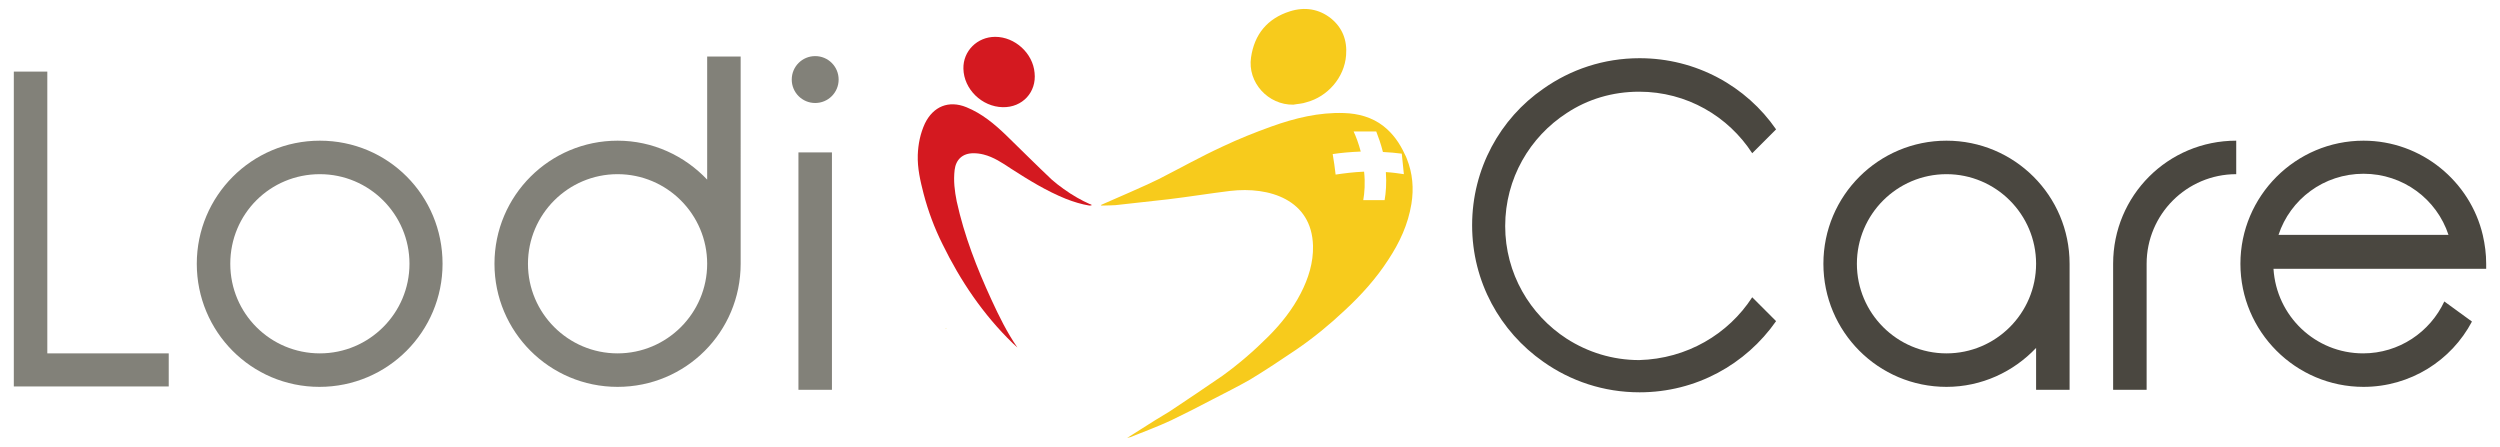 <?xml version="1.0" encoding="utf-8"?>
<!-- Generator: Adobe Illustrator 24.1.0, SVG Export Plug-In . SVG Version: 6.00 Build 0)  -->
<svg version="1.1" id="Livello_1" xmlns="http://www.w3.org/2000/svg" xmlns:xlink="http://www.w3.org/1999/xlink" x="0px" y="0px"
	 viewBox="0 0 597.1 106.8" style="enable-background:new 0 0 597.1 106.8;" xml:space="preserve">
<style type="text/css">
	.st0{fill:#F6C61A;}
	.st1{fill:#828179;}
	.st2{fill:#4A4740;}
	.st3{fill:#F7CB1C;}
	.st4{fill:#D41920;}
</style>
<g>
	<path class="st0" d="M225.8,78.6c0.1-0.1,0.3-0.2,0.4-0.3C226,78.4,225.8,78.5,225.8,78.6z"/>
	<polygon class="st1" points="11.3,84.4 11.3,17.1 3.3,17.1 3.3,84.4 3.3,92.3 11.3,92.3 40.3,92.3 40.3,84.4 	"/>
	<path class="st1" d="M105.7,63c0,16.2-13.1,29.4-29.4,29.4S47,79.2,47,63s13.1-29.4,29.4-29.4S105.7,46.7,105.7,63z M76.4,41.6
		C64.5,41.6,55,51.1,55,63s9.6,21.4,21.4,21.4S97.8,74.8,97.8,63S88.2,41.6,76.4,41.6z"/>
	<path class="st1" d="M168.9,13.5v29.4c-5.4-5.7-13-9.3-21.4-9.3c-16.2,0-29.4,13.1-29.4,29.4c0,16.2,13.1,29.4,29.4,29.4
		s29.4-13.1,29.4-29.4V13.5H168.9z M147.5,84.4c-11.8,0-21.4-9.6-21.4-21.4c0-11.8,9.6-21.4,21.4-21.4c11.8,0,21.4,9.6,21.4,21.4
		C168.9,74.8,159.3,84.4,147.5,84.4z"/>
	<path class="st2" d="M464.9,33.6c-16.2,0-29.4,13.1-29.4,29.4c0,16.2,13.1,29.4,29.4,29.4c8.4,0,16-3.6,21.4-9.3v10h8V63
		C494.3,46.7,481.1,33.6,464.9,33.6z M464.9,84.4c-11.8,0-21.4-9.6-21.4-21.4c0-11.8,9.6-21.4,21.4-21.4c11.8,0,21.4,9.6,21.4,21.4
		C486.3,74.8,476.7,84.4,464.9,84.4z"/>
	<path class="st2" d="M418.5,71l5.7,5.7c-7.2,10.3-19.1,17-32.6,17c-8.6,0-16.5-2.7-23-7.3c-10.3-7.2-17-19.1-17-32.6
		c0-13.5,6.7-25.5,17-32.6c6.5-4.6,14.4-7.3,23-7.3c13.5,0,25.5,6.7,32.6,17l-5.7,5.7c-5.7-8.8-15.6-14.7-27-14.7
		c-6.4,0-12.3,1.8-17.3,5.1c-8.8,5.7-14.7,15.6-14.7,27c0,11.3,5.9,21.2,14.7,26.9c5,3.2,10.9,5.1,17.3,5.1
		C402.9,85.7,412.8,79.8,418.5,71z"/>
	<path class="st2" d="M593.8,64.2c0-0.4,0-0.8,0-1.2c0-2.4-0.3-4.6-0.8-6.8c-3-12.9-14.7-22.6-28.5-22.6
		c-16.2,0-29.4,13.2-29.4,29.4c0,16.2,13.2,29.4,29.4,29.4c11.2,0,21-6.3,25.9-15.6l-6.6-4.8c-3.4,7.3-10.8,12.4-19.4,12.4
		c-11.4,0-20.7-8.9-21.4-20.2H593.8z M544.2,56.1c2.8-8.5,10.8-14.6,20.3-14.6s17.5,6.1,20.3,14.6H544.2z"/>
	<path class="st2" d="M504.7,63v30.1h8V63c0-11.8,9.6-21.4,21.4-21.4v-8C517.8,33.6,504.7,46.7,504.7,63z"/>
	<g>
		<rect x="190.7" y="36.4" class="st1" width="8" height="56.7"/>
		<path class="st1" d="M194.7,24.6c3.1,0,5.6-2.5,5.6-5.6s-2.5-5.6-5.6-5.6c-3.1,0-5.6,2.5-5.6,5.6S191.6,24.6,194.7,24.6z"/>
	</g>
	<path class="st3" d="M308.9,25c-6,0.1-11-5.3-10.1-11.3c0.8-5.5,3.9-9.3,9.3-11c3.5-1.1,6.9-0.6,9.8,1.7c2.7,2.2,3.9,5.2,3.6,8.8
		c-0.4,5.4-4.5,9.9-9.4,11.2C311,24.8,309.9,24.8,308.9,25z"/>
	<path class="st3" d="M336,37.9c-0.1-0.2-0.1-0.3-0.2-0.5c-0.1-0.2-0.2-0.4-0.3-0.6c-1.2-2.6-2.8-4.9-5.1-6.7c-2.7-2.1-6-3-9.4-3.1
		c-6-0.2-11.7,1.2-17.3,3.2c-3.9,1.4-7.9,3-11.7,4.8c-5.2,2.4-10.2,5.2-15.3,7.8c-3,1.5-10.9,4.9-13.4,6c-0.5,0.2-0.5,0.3,0,0.3
		c1.1,0,2.9-0.1,3.1-0.1c4.2-0.5,8.4-0.9,12.6-1.4c5-0.6,9.9-1.4,14.8-2c9.4-1.1,19.5,2.1,19.8,13.1c0.1,4-1.1,7.8-2.9,11.3
		c-2,3.9-4.7,7.3-7.8,10.4c-3.4,3.4-7.1,6.6-11,9.4c-4.2,2.9-8.4,5.7-12.6,8.5l-3.3,2c-2.3,1.4-4.5,2.9-6.8,4.3
		c0.3-0.1,0.5-0.1,0.8-0.2c3.2-1.3,6.5-2.5,9.7-4c3.3-1.6,6.5-3.2,9.7-4.9c3.1-1.6,6.1-3.1,9.1-4.8c3.8-2.3,7.4-4.7,11.1-7.2
		c4.1-2.8,8-6,11.6-9.4c3.9-3.6,7.5-7.6,10.4-12.1c2.7-4.1,4.7-8.4,5.5-13.3C337.7,45,337.4,41.4,336,37.9z M331,41.1
		c0.2,2.7,0,5-0.3,6.7c-1.7,0-3.4,0-5.1,0c0.3-1.7,0.5-4.1,0.2-6.8c-2.5,0.1-4.8,0.4-6.8,0.7c-0.2-1.6-0.4-3.3-0.7-4.9
		c2-0.3,4.2-0.5,6.7-0.6c-0.5-1.9-1.1-3.5-1.7-4.8c1.8,0,3.6,0,5.4,0c0.5,1.3,1.1,2.9,1.6,4.9c1.6,0.1,3.1,0.2,4.5,0.4
		c0.2,1.6,0.3,3.2,0.5,4.9C334,41.4,332.6,41.2,331,41.1z"/>
	<g>
		<path class="st4" d="M260.2,48.7L260.2,48.7C260.2,48.7,260.2,48.7,260.2,48.7c-1.8-0.8-4-2-6.2-3.6c-1-0.7-2-1.5-2.8-2.2
			c-3.7-3.5-7.2-7-10.9-10.6c-2.8-2.7-5.8-5.2-9.5-6.7c-4.2-1.7-7.9-0.2-9.9,3.9c-1.1,2.4-1.6,4.9-1.7,7.5c-0.1,3.2,0.6,6.2,1.4,9.3
			c1.1,4.2,2.6,8.2,4.5,12c4.3,8.8,9.7,16.8,16.8,23.7c0.3,0.3,0.7,0.6,1.1,1c-2.5-3.6-4.4-7.5-6.2-11.4c-3.5-7.6-6.5-15.3-8.3-23.5
			c-0.5-2.5-0.8-4.9-0.5-7.5c0.3-2.5,1.9-4,4.5-4c0.8,0,1.6,0.1,2.4,0.3c2.4,0.6,4.5,2,6.6,3.4c4.2,2.7,8.4,5.3,13.1,7.2
			c1.8,0.7,3.7,1.3,5.6,1.6C260.9,49.1,260.9,48.9,260.2,48.7z"/>
		<path class="st4" d="M239.5,25.6c4.7,0.1,8.1-3.6,7.6-8.2c-0.4-4.7-4.7-8.6-9.4-8.6c-4.3,0-7.7,3.4-7.6,7.6
			C230.2,21.3,234.5,25.5,239.5,25.6z"/>
	</g>
</g>
</svg>
